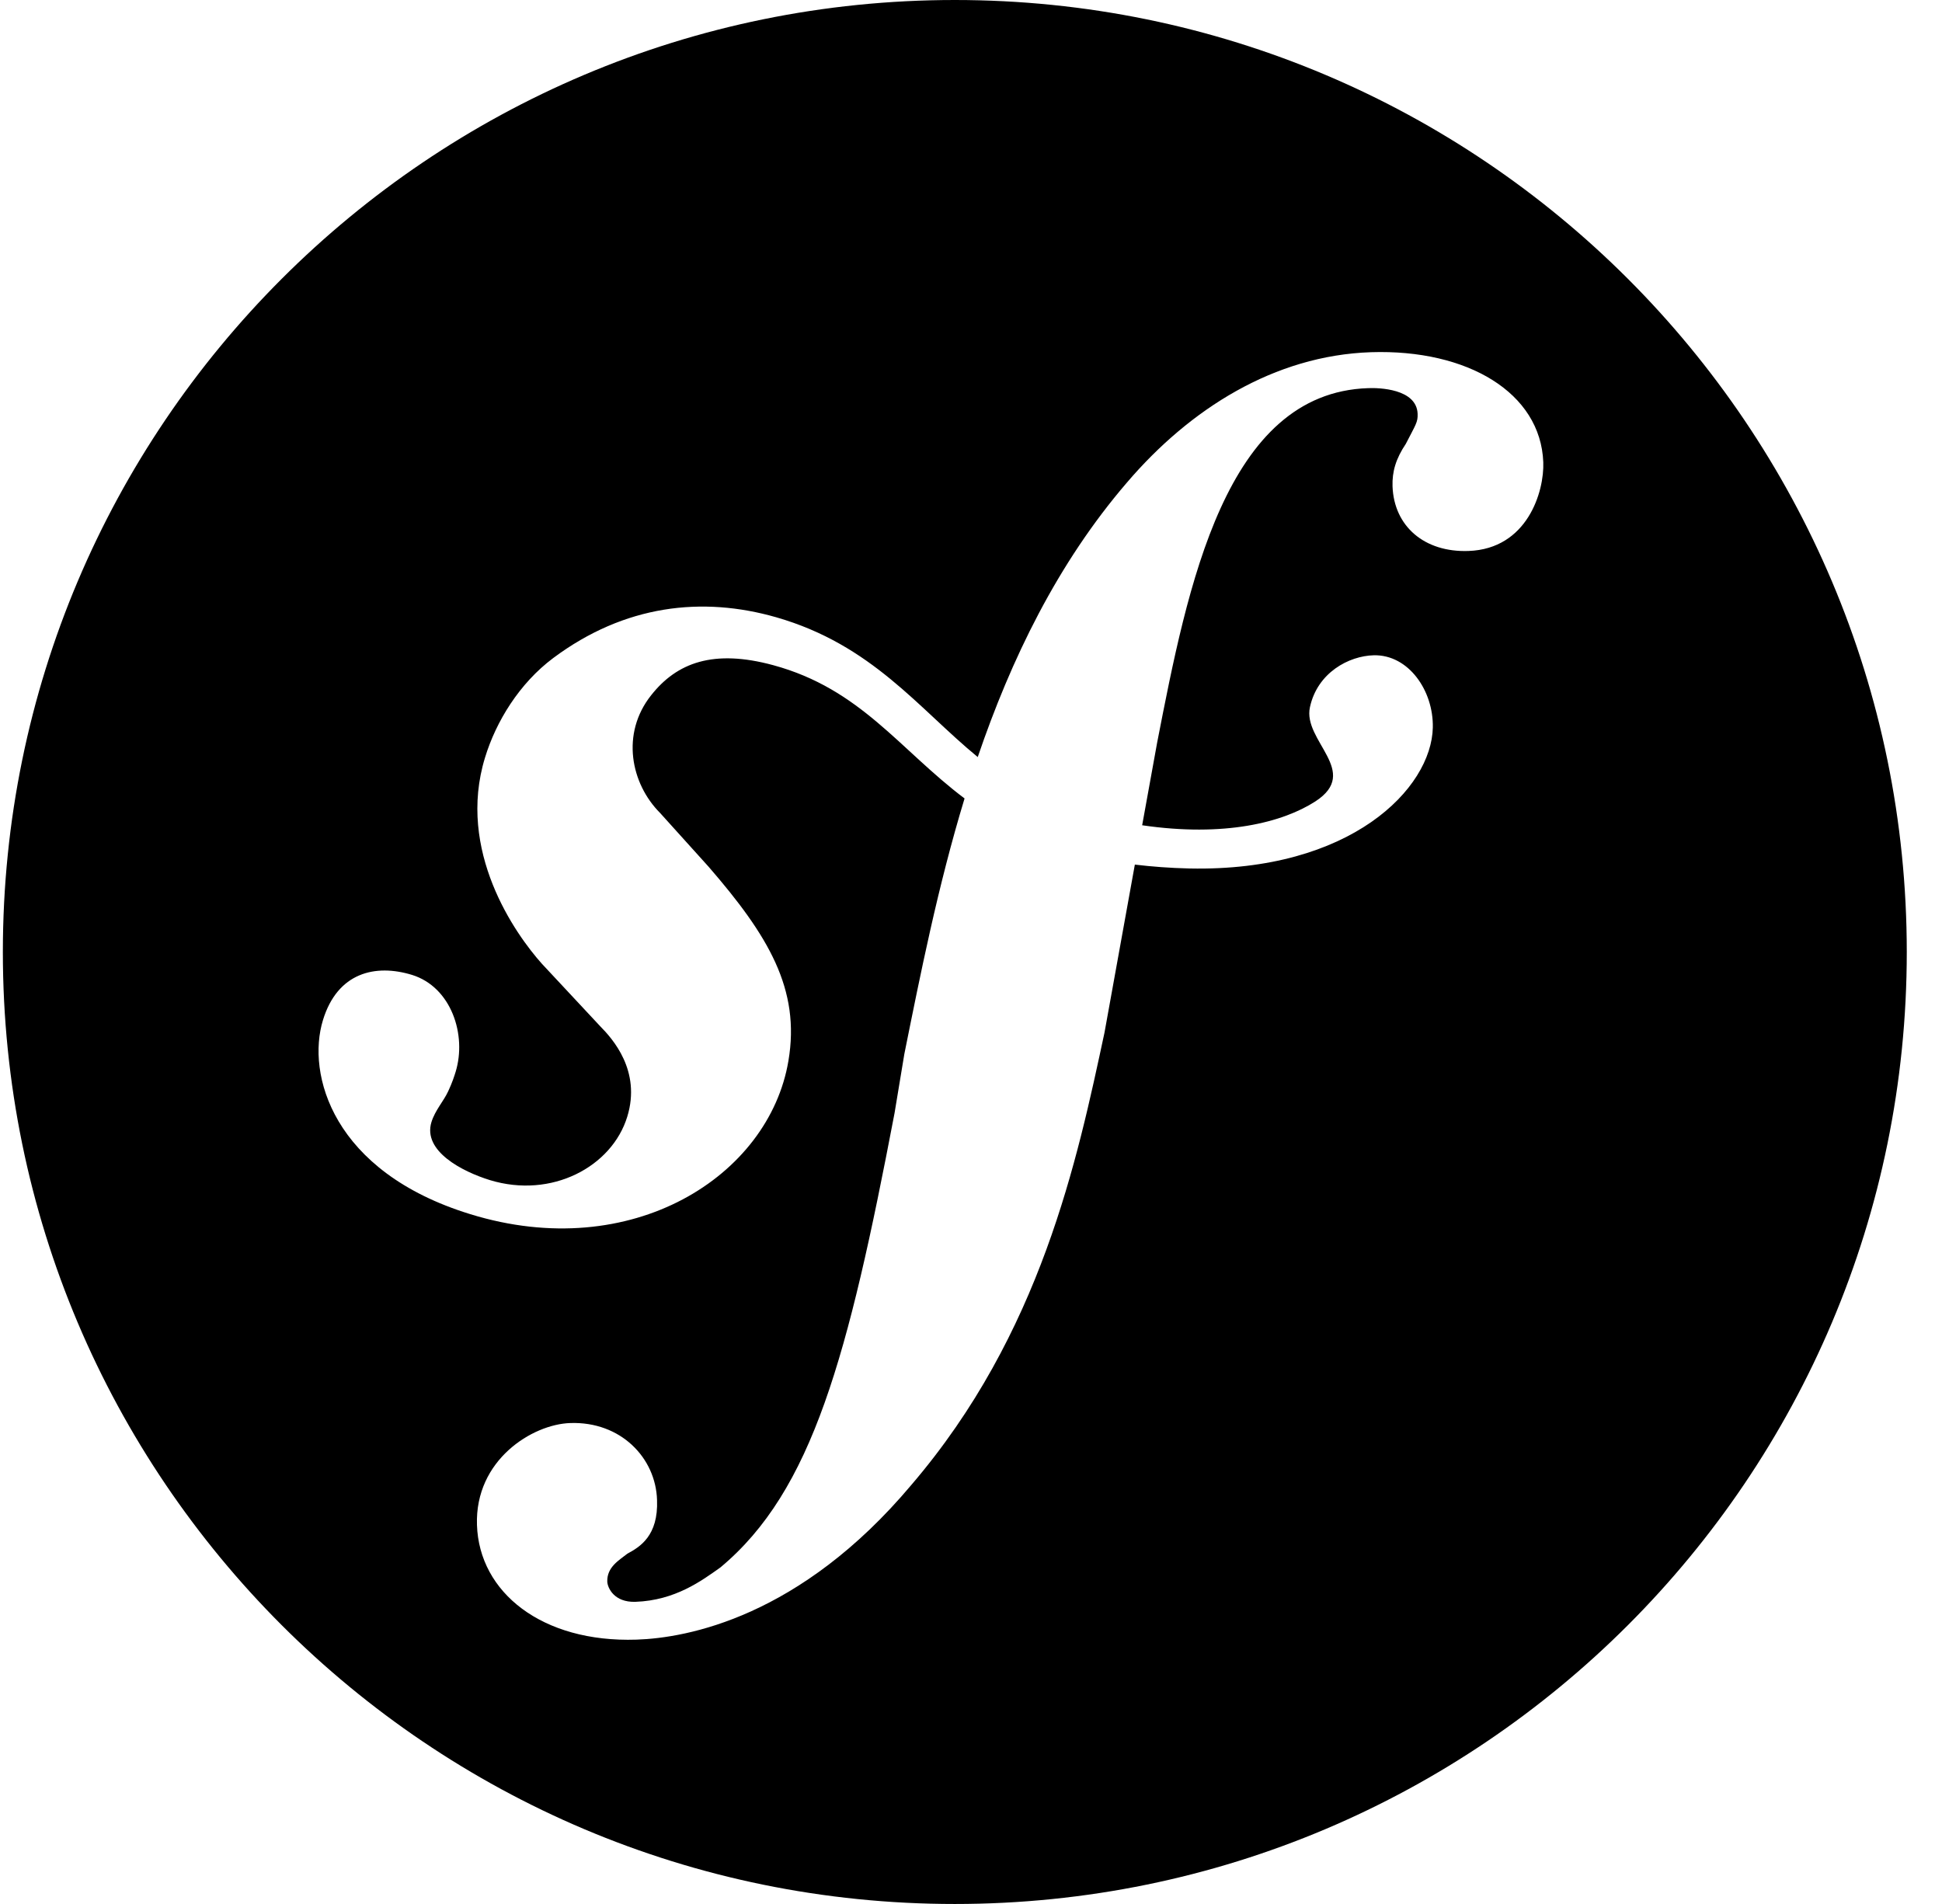 <svg width="51" height="50" viewBox="0 0 51 50" fill="none" xmlns="http://www.w3.org/2000/svg">
<path d="M50.075 25C50.075 38.806 38.881 50 25.075 50C11.269 50 0.075 38.806 0.075 25C0.075 11.194 11.269 0 25.075 0C38.881 0 50.075 11.194 50.075 25ZM36.005 9.249C33.465 9.334 31.248 10.738 29.596 12.671C27.769 14.795 26.552 17.314 25.677 19.881C24.111 18.595 22.902 16.935 20.388 16.211C18.443 15.653 16.404 15.881 14.528 17.281C13.641 17.944 13.027 18.945 12.738 19.893C11.985 22.343 13.531 24.528 14.231 25.309L15.765 26.953C16.083 27.275 16.844 28.117 16.473 29.325C16.07 30.64 14.488 31.486 12.864 30.99C12.14 30.766 11.098 30.229 11.33 29.468C11.428 29.154 11.648 28.922 11.77 28.658C11.879 28.426 11.932 28.255 11.965 28.149C12.262 27.181 11.855 25.924 10.822 25.602C9.853 25.305 8.864 25.541 8.482 26.786C8.046 28.202 8.726 30.77 12.351 31.885C16.599 33.195 20.197 30.88 20.705 27.86C21.026 25.973 20.172 24.565 18.61 22.762L17.336 21.35C16.567 20.581 16.298 19.267 17.1 18.258C17.775 17.403 18.732 17.041 20.306 17.468C22.601 18.091 23.623 19.682 25.331 20.968C24.628 23.279 24.168 25.602 23.749 27.681L23.492 29.232C22.272 35.628 21.34 39.144 18.919 41.162C18.43 41.508 17.735 42.029 16.685 42.065C16.131 42.082 15.957 41.703 15.948 41.536C15.936 41.15 16.262 40.971 16.477 40.8C16.803 40.625 17.291 40.332 17.255 39.392C17.222 38.285 16.302 37.325 14.976 37.37C13.983 37.402 12.469 38.338 12.526 40.047C12.583 41.817 14.231 43.14 16.717 43.058C18.044 43.014 21.01 42.472 23.932 38.997C27.338 35.022 28.29 30.456 29.006 27.116L29.803 22.705C30.247 22.758 30.723 22.795 31.24 22.807C35.476 22.896 37.596 20.703 37.628 19.104C37.648 18.14 36.993 17.188 36.078 17.208C35.423 17.224 34.597 17.664 34.401 18.571C34.206 19.458 35.748 20.264 34.544 21.045C33.689 21.598 32.155 21.989 29.995 21.672L30.389 19.499C31.191 15.381 32.18 10.315 35.931 10.193C36.204 10.181 37.205 10.205 37.229 10.868C37.237 11.088 37.181 11.145 36.92 11.654C36.656 12.048 36.558 12.386 36.57 12.769C36.607 13.818 37.404 14.51 38.564 14.469C40.11 14.416 40.558 12.911 40.529 12.138C40.46 10.315 38.544 9.167 36.005 9.249Z" fill="black"/>
</svg>
